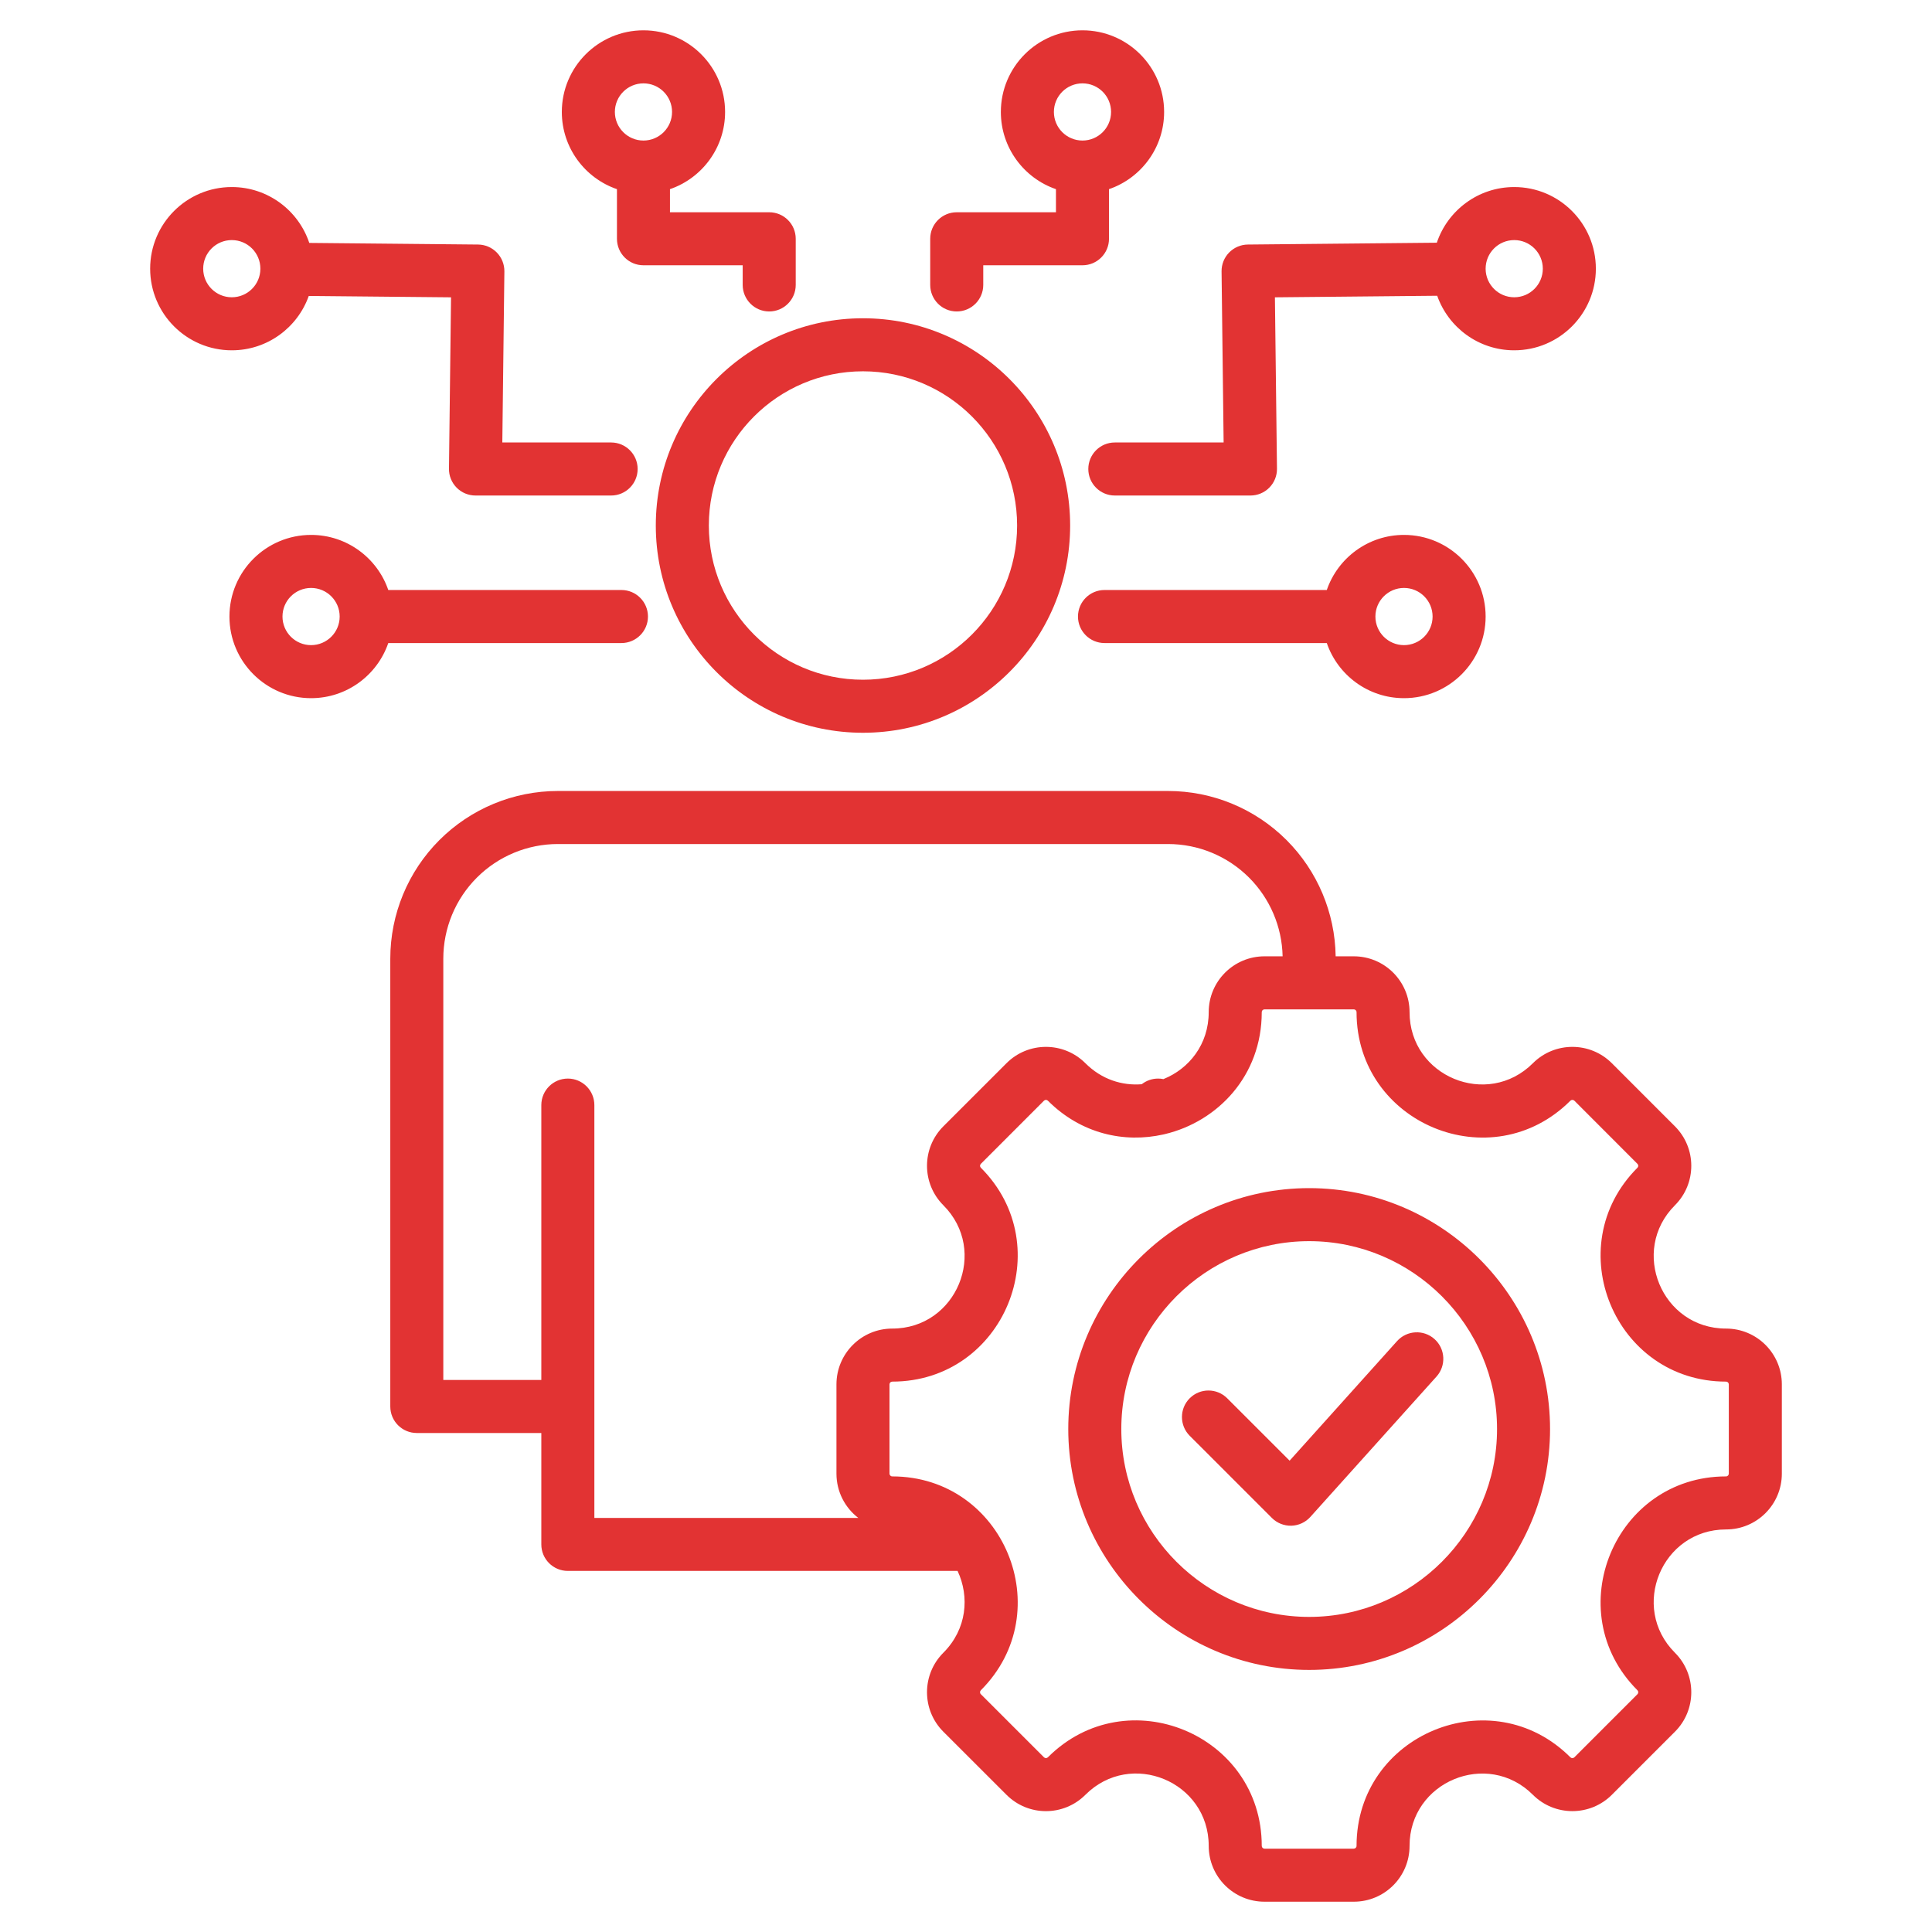 <svg xmlns="http://www.w3.org/2000/svg" width="75" height="75" viewBox="0 0 75 75" fill="none"><path fill-rule="evenodd" clip-rule="evenodd" d="M37.173 60.983H22.044C21.475 60.983 21.014 60.523 21.014 59.954V55.629H16.18C15.611 55.629 15.151 55.169 15.151 54.6V37.216C15.151 35.49 15.836 33.834 17.056 32.613C18.277 31.392 19.932 30.706 21.658 30.706H45.343C47.069 30.706 48.724 31.392 49.945 32.613C51.143 33.812 51.826 35.431 51.85 37.124H52.553C53.749 37.124 54.719 38.094 54.719 39.291C54.719 41.787 57.742 43.038 59.507 41.274C60.352 40.428 61.727 40.428 62.572 41.274L65.021 43.724C65.867 44.57 65.867 45.942 65.021 46.788C63.257 48.553 64.509 51.575 67.004 51.575C68.204 51.575 69.171 52.546 69.171 53.742V57.206C69.171 58.402 68.204 59.373 67.004 59.373C64.509 59.373 63.257 62.395 65.021 64.159C65.867 65.005 65.867 66.38 65.021 67.225L62.572 69.674C61.727 70.519 60.352 70.519 59.507 69.674C57.742 67.91 54.719 69.162 54.719 71.657C54.719 72.857 53.749 73.824 52.553 73.824H49.089C47.893 73.824 46.922 72.857 46.922 71.657C46.922 69.159 43.901 67.908 42.135 69.674C41.289 70.52 39.917 70.52 39.072 69.674L36.621 67.225C35.775 66.38 35.775 65.005 36.621 64.159C37.539 63.241 37.641 61.98 37.173 60.983ZM49.791 37.124C49.767 35.977 49.301 34.882 48.489 34.069C47.654 33.234 46.523 32.765 45.343 32.765H21.658C20.478 32.765 19.347 33.234 18.512 34.069C17.678 34.903 17.209 36.036 17.209 37.216V53.571H21.014V42.9C21.014 42.332 21.475 41.87 22.044 41.87C22.612 41.87 23.073 42.332 23.073 42.9V58.925H33.319C32.803 58.529 32.471 57.906 32.471 57.206V53.742C32.471 52.546 33.441 51.575 34.638 51.575C37.134 51.575 38.385 48.553 36.621 46.788C35.775 45.942 35.775 44.57 36.621 43.724L39.072 41.274C39.917 40.428 41.289 40.428 42.135 41.274C42.768 41.907 43.563 42.151 44.322 42.09C44.497 41.952 44.718 41.87 44.957 41.87C45.028 41.87 45.097 41.877 45.163 41.891C46.153 41.493 46.922 40.55 46.922 39.291C46.922 38.094 47.893 37.124 49.089 37.124H49.791ZM45.16 44.04C43.65 44.38 41.97 44.02 40.679 42.729C40.638 42.687 40.569 42.687 40.527 42.729L38.077 45.18C38.034 45.222 38.034 45.29 38.077 45.332C41.136 48.392 38.967 53.634 34.638 53.634C34.578 53.634 34.53 53.682 34.53 53.742V57.206C34.53 57.265 34.578 57.314 34.638 57.314C38.967 57.314 41.136 62.556 38.077 65.615C38.034 65.658 38.034 65.727 38.077 65.769L40.527 68.218C40.569 68.26 40.638 68.26 40.679 68.218C43.742 65.156 48.981 67.326 48.981 71.657C48.981 71.717 49.029 71.765 49.089 71.765H52.553C52.612 71.765 52.661 71.717 52.661 71.657C52.661 67.331 57.903 65.159 60.962 68.218C61.005 68.261 61.074 68.261 61.117 68.218L63.565 65.77C63.608 65.727 63.608 65.658 63.565 65.615C60.506 62.556 62.678 57.314 67.004 57.314C67.064 57.314 67.112 57.265 67.112 57.206V53.742C67.112 53.682 67.064 53.634 67.004 53.634C62.678 53.634 60.506 48.392 63.565 45.332C63.608 45.29 63.608 45.222 63.565 45.18L61.117 42.729C61.074 42.687 61.005 42.687 60.962 42.729C57.903 45.789 52.661 43.62 52.661 39.291C52.661 39.231 52.612 39.183 52.553 39.183H49.089C49.029 39.183 48.981 39.231 48.981 39.291C48.981 41.769 47.264 43.539 45.221 44.026C45.201 44.031 45.18 44.036 45.16 44.04ZM50.822 64.826C45.67 64.826 41.47 60.624 41.47 55.475C41.47 50.323 45.67 46.123 50.822 46.123C55.971 46.123 60.173 50.323 60.173 55.475C60.173 60.624 55.971 64.826 50.822 64.826ZM50.822 62.768C54.838 62.768 58.115 59.491 58.115 55.475C58.115 51.458 54.838 48.182 50.822 48.182C46.804 48.182 43.529 51.458 43.529 55.475C43.529 59.491 46.804 62.768 50.822 62.768ZM46.184 55.736C45.783 55.335 45.783 54.682 46.184 54.281C46.586 53.879 47.239 53.879 47.64 54.281L50.063 56.703L54.234 52.061C54.614 51.639 55.265 51.604 55.688 51.983C56.111 52.363 56.145 53.015 55.766 53.437L50.868 58.887C50.679 59.097 50.412 59.22 50.13 59.228C49.847 59.235 49.574 59.126 49.374 58.926L46.184 55.736ZM43.051 7.343V9.269C43.051 9.837 42.59 10.298 42.022 10.298H38.17V11.061C38.17 11.629 37.708 12.091 37.14 12.091C36.572 12.091 36.111 11.629 36.111 11.061V9.269C36.111 8.7 36.572 8.24 37.14 8.24H40.992V7.343C39.748 6.916 38.853 5.734 38.853 4.346C38.853 2.597 40.273 1.177 42.022 1.177C43.771 1.177 45.191 2.597 45.191 4.346C45.191 5.734 44.296 6.916 43.051 7.343ZM42.022 5.456C42.635 5.456 43.132 4.958 43.132 4.346C43.132 3.733 42.635 3.236 42.022 3.236C41.409 3.236 40.912 3.733 40.912 4.346C40.912 4.958 41.409 5.456 42.022 5.456ZM23.95 7.343C22.705 6.916 21.81 5.734 21.81 4.346C21.81 2.597 23.23 1.177 24.979 1.177C26.728 1.177 28.148 2.597 28.148 4.346C28.148 5.734 27.253 6.916 26.008 7.343V8.24H29.861C30.429 8.24 30.89 8.7 30.89 9.269V11.061C30.89 11.629 30.429 12.091 29.861 12.091C29.293 12.091 28.831 11.629 28.831 11.061V10.298H24.979C24.41 10.298 23.95 9.837 23.95 9.269V7.343ZM24.979 5.456C25.592 5.456 26.089 4.958 26.089 4.346C26.089 3.733 25.592 3.236 24.979 3.236C24.366 3.236 23.869 3.733 23.869 4.346C23.869 4.958 24.366 5.456 24.979 5.456ZM11.986 11.489C11.55 12.718 10.376 13.599 8.998 13.599C7.249 13.599 5.829 12.179 5.829 10.43C5.829 8.681 7.249 7.261 8.998 7.261C10.398 7.261 11.586 8.17 12.006 9.43L18.56 9.493C18.834 9.496 19.095 9.607 19.286 9.803C19.477 9.998 19.583 10.262 19.58 10.535L19.5 17.177H23.724C24.292 17.177 24.753 17.638 24.753 18.206C24.753 18.775 24.292 19.236 23.724 19.236H18.458C18.183 19.236 17.919 19.126 17.726 18.93C17.532 18.734 17.425 18.469 17.429 18.194L17.509 11.542L11.986 11.489ZM10.108 10.43C10.108 9.817 9.611 9.32 8.998 9.32C8.385 9.32 7.888 9.817 7.888 10.43C7.888 11.043 8.385 11.54 8.998 11.54C9.607 11.54 10.102 11.049 10.108 10.441V10.43ZM15.073 24.963C14.646 26.208 13.464 27.103 12.076 27.103C10.327 27.103 8.907 25.683 8.907 23.934C8.907 22.185 10.327 20.765 12.076 20.765C13.464 20.765 14.646 21.66 15.073 22.904H24.124C24.692 22.904 25.154 23.366 25.154 23.934C25.154 24.502 24.692 24.963 24.124 24.963H15.073ZM13.186 23.934C13.186 23.321 12.688 22.824 12.076 22.824C11.463 22.824 10.966 23.321 10.966 23.934C10.966 24.547 11.463 25.044 12.076 25.044C12.688 25.044 13.186 24.547 13.186 23.934ZM55.792 11.481C53.889 11.499 49.492 11.542 49.492 11.542L49.572 18.194C49.576 18.469 49.469 18.734 49.275 18.93C49.082 19.126 48.818 19.236 48.543 19.236H43.277C42.709 19.236 42.248 18.775 42.248 18.206C42.248 17.638 42.709 17.177 43.277 17.177H47.501L47.421 10.535C47.418 10.262 47.523 9.998 47.715 9.803C47.906 9.607 48.167 9.496 48.44 9.493L55.777 9.422C56.199 8.167 57.385 7.261 58.782 7.261C60.531 7.261 61.951 8.681 61.951 10.43C61.951 12.179 60.531 13.599 58.782 13.599C57.401 13.599 56.226 12.714 55.792 11.481ZM57.672 10.441C57.678 11.049 58.173 11.54 58.782 11.54C59.395 11.54 59.892 11.043 59.892 10.43C59.892 9.817 59.395 9.32 58.782 9.32C58.169 9.32 57.672 9.817 57.672 10.43V10.441ZM51.506 24.963H42.877C42.308 24.963 41.847 24.502 41.847 23.934C41.847 23.366 42.308 22.904 42.877 22.904H51.506C51.933 21.66 53.114 20.765 54.503 20.765C56.252 20.765 57.672 22.185 57.672 23.934C57.672 25.683 56.252 27.103 54.503 27.103C53.114 27.103 51.933 26.208 51.506 24.963ZM53.393 23.934C53.393 24.547 53.891 25.044 54.503 25.044C55.116 25.044 55.613 24.547 55.613 23.934C55.613 23.321 55.116 22.824 54.503 22.824C53.891 22.824 53.393 23.321 53.393 23.934ZM33.5 12.355C37.939 12.355 41.543 15.96 41.543 20.4C41.543 24.841 37.939 28.446 33.5 28.446C29.062 28.446 25.458 24.841 25.458 20.4C25.458 15.96 29.062 12.355 33.5 12.355ZM33.5 14.414C30.198 14.414 27.517 17.096 27.517 20.4C27.517 23.704 30.198 26.387 33.5 26.387C36.803 26.387 39.484 23.704 39.484 20.4C39.484 17.096 36.803 14.414 33.5 14.414Z" fill="#E23333"></path></svg>
